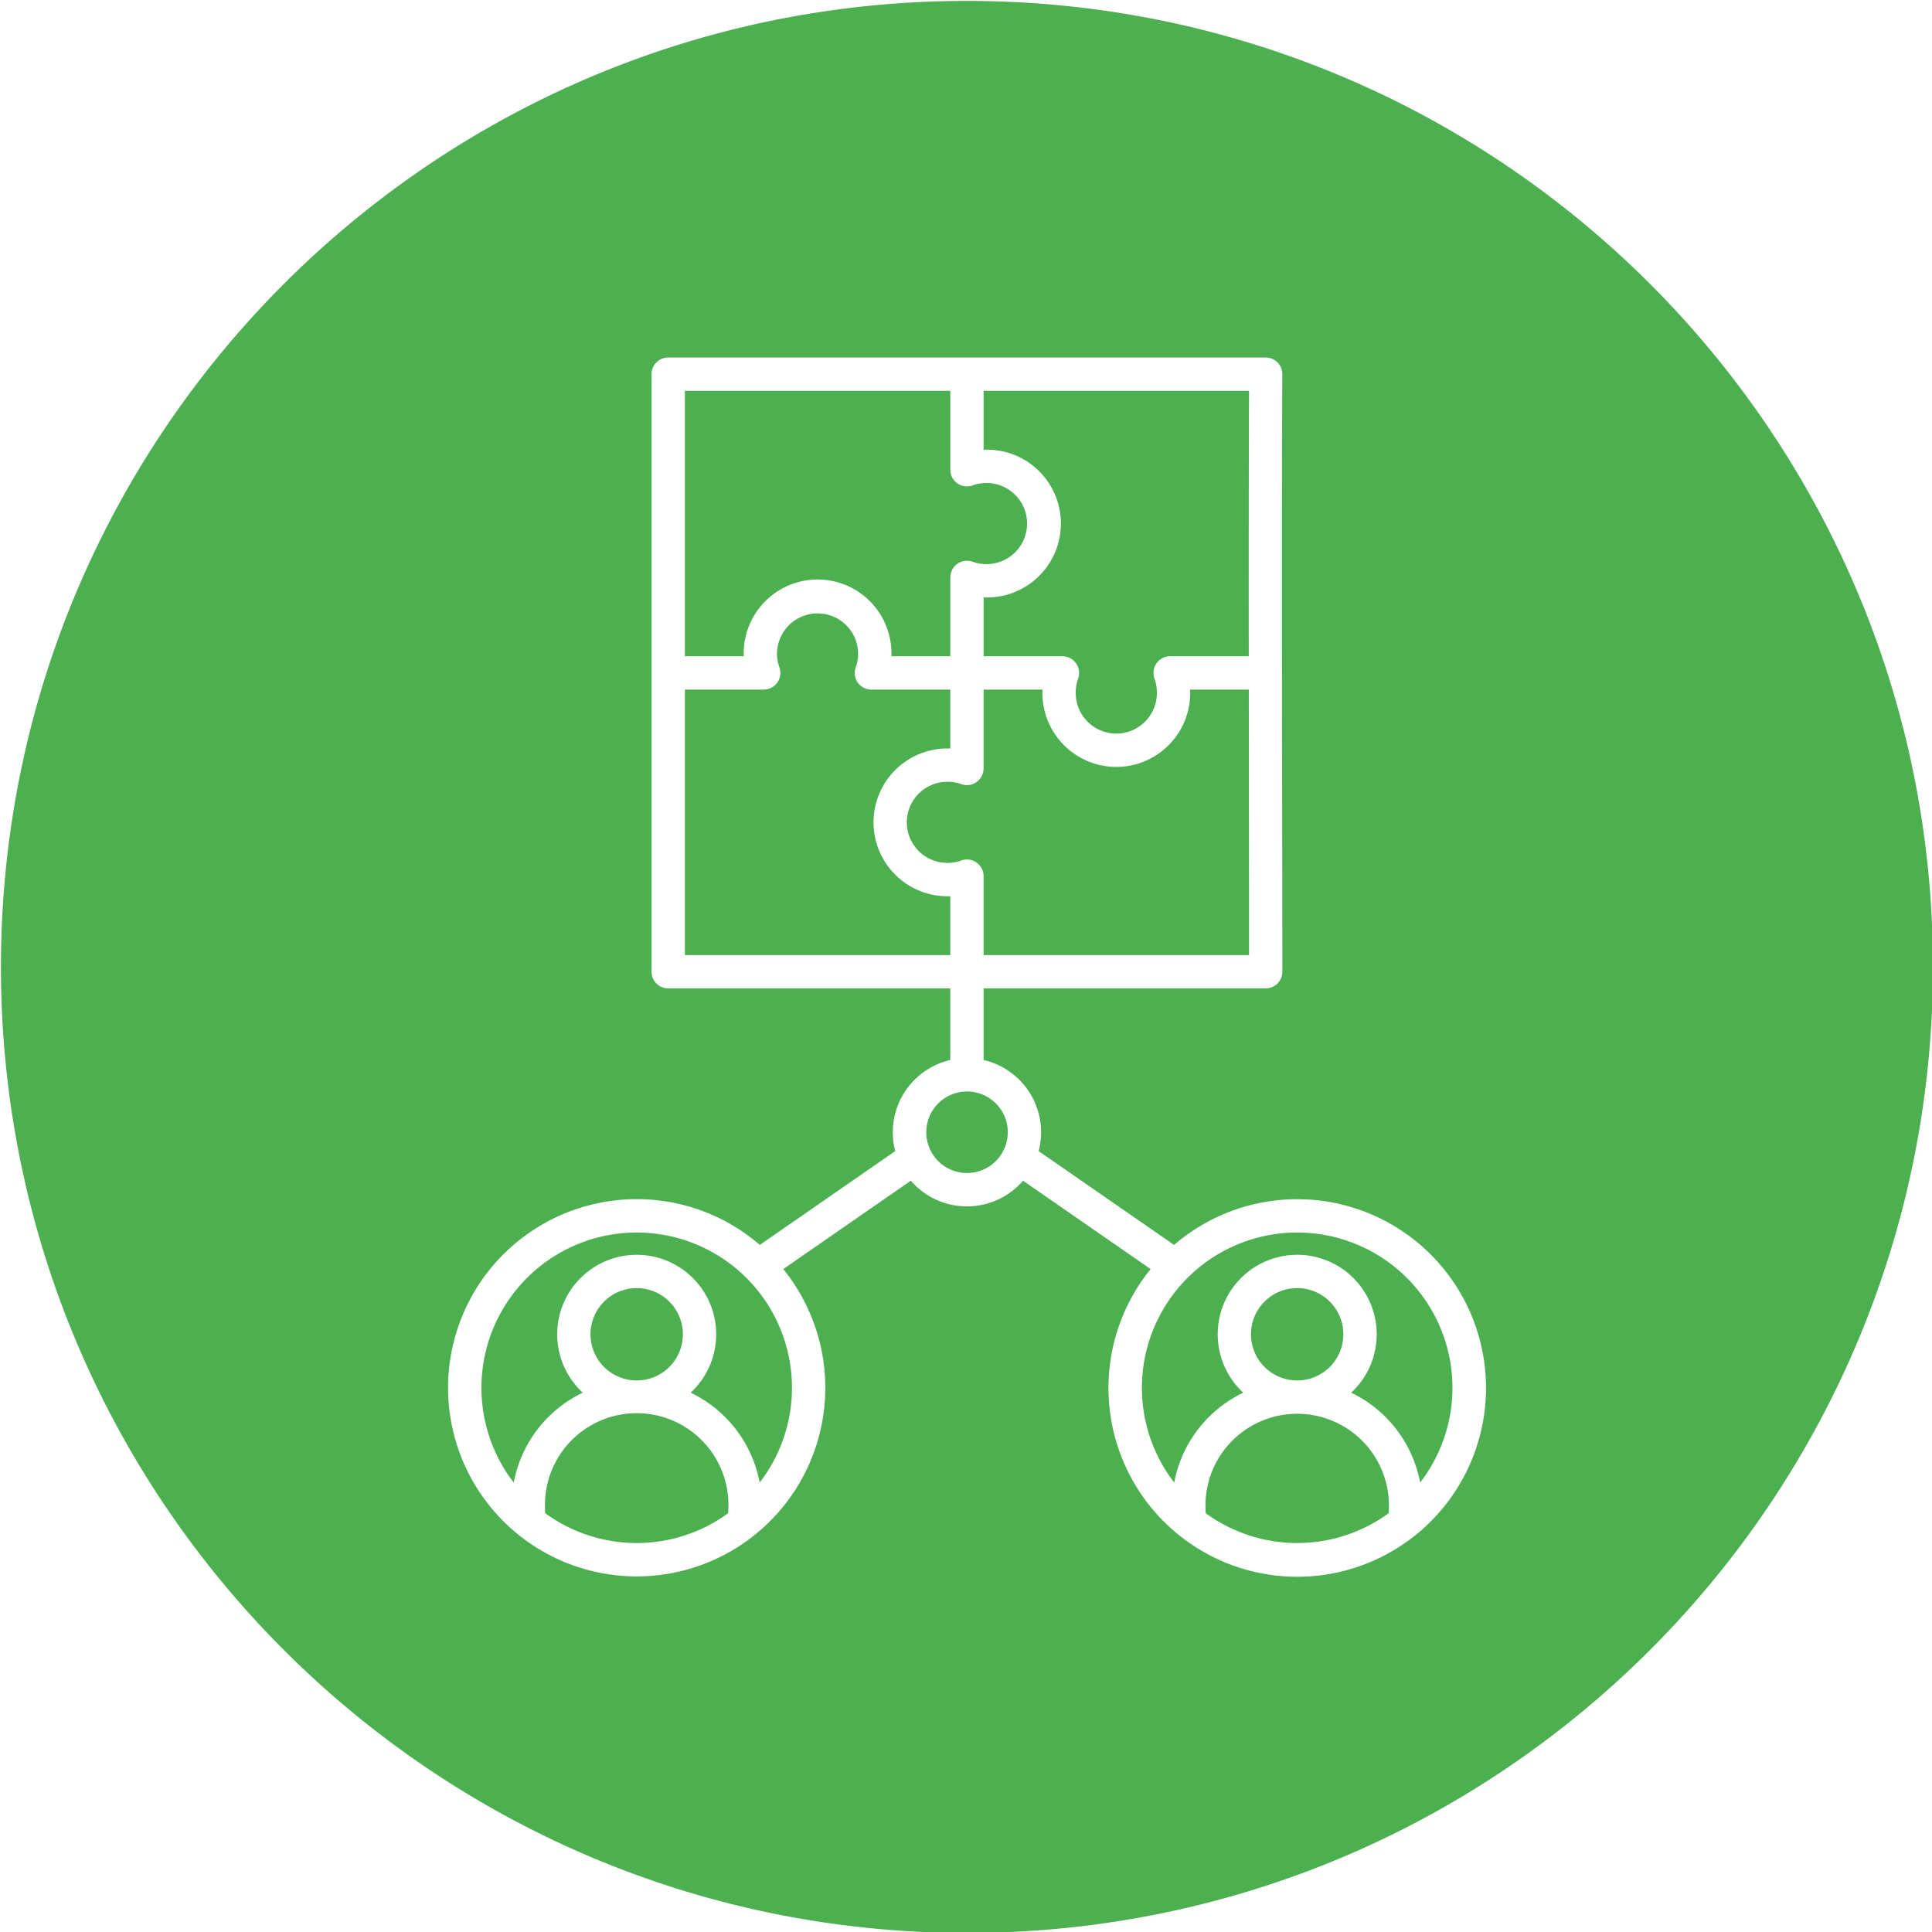 <svg data-name="Layer 1" xmlns="http://www.w3.org/2000/svg" width="512" viewBox="0 0 512 512" height="512" id="Layer_1"><path fill-rule="evenodd" fill="#4caf50" d="m256.249.245c141.384 0 256 114.623 256 256.007s-114.615 256-256 256-256-114.623-256-256 114.624-256.007 256-256.007zm-63.288 400.78.013-.149c.045-.585.068-1.216.068-1.9a24.312 24.312 0 1 0 -48.623 0c0 .681.022 1.312.067 1.9l.014.149a41.143 41.143 0 0 0 48.461 0zm-15.576-56.077a12.24 12.24 0 1 0 3.583 8.648 12.178 12.178 0 0 0 -3.583-8.648zm-8.657-12.416a21.068 21.068 0 0 1 14.9 35.963c-.2.2-.4.388-.6.578a33.219 33.219 0 0 1 18.293 23.827 41.147 41.147 0 1 0 -65.177 0 33.18 33.18 0 0 1 18.293-23.822c-.207-.19-.405-.379-.6-.578a21.067 21.067 0 0 1 14.9-35.963zm199.272 68.493.013-.149c.045-.585.068-1.216.068-1.9a24.312 24.312 0 1 0 -48.624 0c0 .681.023 1.312.068 1.9l.013.149a41.145 41.145 0 0 0 48.462 0zm-15.58-56.077a12.24 12.24 0 1 0 3.58 8.652 12.194 12.194 0 0 0 -3.583-8.648zm-8.649-12.416a21.067 21.067 0 0 1 14.9 35.963c-.2.2-.392.388-.6.578a33.193 33.193 0 0 1 18.283 23.827 41.147 41.147 0 1 0 -65.177 0 33.248 33.248 0 0 1 18.289-23.822c-.2-.19-.4-.379-.591-.578a21.067 21.067 0 0 1 14.895-35.963zm-79.877-40.124a10.8 10.8 0 1 0 3.177 7.648 10.756 10.756 0 0 0 -3.177-7.648zm-12.06-109.654h-20.908a4.412 4.412 0 0 1 -4.417-4.416 4.348 4.348 0 0 1 .365-1.767 9.533 9.533 0 0 0 .378-1.532 10.5 10.5 0 0 0 .163-1.88 10.751 10.751 0 0 0 -21.5 0 10.6 10.6 0 0 0 .158 1.88 10.279 10.279 0 0 0 .473 1.8 4.4 4.4 0 0 1 -2.645 5.638 4.254 4.254 0 0 1 -1.5.266v.013h-20.901v70.344h70.337v-15.6c-.253.014-.5.014-.762.014a19.582 19.582 0 1 1 0-39.164c.257 0 .509 0 .762.014v-15.6zm0-79.174h-70.334v70.341h15.6c-.014-.252-.014-.5-.014-.762a19.582 19.582 0 1 1 39.164 0c0 .257 0 .51-.009.762h15.6v-20.907h.013a4.244 4.244 0 0 1 .266-1.5 4.4 4.4 0 0 1 5.638-2.646 10.64 10.64 0 0 0 1.8.478 11.084 11.084 0 0 0 1.879.153 10.749 10.749 0 1 0 0-21.5 10.587 10.587 0 0 0 -1.879.157 10.723 10.723 0 0 0 -1.532.379 4.365 4.365 0 0 1 -1.767.365 4.412 4.412 0 0 1 -4.416-4.416v-20.904zm58.266 70.341h20.83c-.018-23.385-.013-46.78.077-70.341h-70.341v15.6c.252-.013.5-.013.761-.013a19.582 19.582 0 1 1 0 39.163c-.256 0-.509 0-.761-.013v15.6h20.907v.013a4.267 4.267 0 0 1 1.5.266 4.4 4.4 0 0 1 2.646 5.638 10.157 10.157 0 0 0 -.473 1.8 10.4 10.4 0 0 0 -.162 1.875 10.751 10.751 0 1 0 21.5 0 10.5 10.5 0 0 0 -.158-1.88 10.757 10.757 0 0 0 -.378-1.532 4.343 4.343 0 0 1 -.365-1.766 4.412 4.412 0 0 1 4.416-4.417zm-141.372 143.869a49.986 49.986 0 1 0 38.844 18.527l33.809-23.417c.307.361.636.712.978 1.055a19.649 19.649 0 0 0 27.78 0c.343-.343.671-.694.978-1.055l33.81 23.417a50.027 50.027 0 1 0 6.215-6.4l-35.883-24.859a19.886 19.886 0 0 0 .644-5 19.687 19.687 0 0 0 -15.237-19.149v-18.985h74.758a4.413 4.413 0 0 0 4.416-4.412c0-5.566-.031-29.325-.072-52.95-.05-34.949-.1-69.769.05-104.989a3.947 3.947 0 0 0 .022-.41 4.417 4.417 0 0 0 -4.416-4.416h-158.35a4.414 4.414 0 0 0 -4.412 4.416v158.349a4.41 4.41 0 0 0 4.412 4.412h74.759v18.983a19.677 19.677 0 0 0 -15.233 19.149 19.839 19.839 0 0 0 .64 5l-35.883 24.859a49.758 49.758 0 0 0 -32.629-12.123zm162.216-135.036h-15.544c.013.253.013.5.013.762a19.582 19.582 0 1 1 -39.163 0c0-.257 0-.509.013-.762h-15.6v20.907h-.014a4.265 4.265 0 0 1 -.266 1.5 4.4 4.4 0 0 1 -5.637 2.641 10.542 10.542 0 0 0 -1.808-.473 10.329 10.329 0 0 0 -1.87-.154 10.749 10.749 0 0 0 0 21.5 10.586 10.586 0 0 0 1.879-.158 10.723 10.723 0 0 0 1.532-.379 4.365 4.365 0 0 1 1.767-.365 4.412 4.412 0 0 1 4.417 4.417v20.91h70.341c0-26.644-.018-37.555-.031-48.534z"></path></svg>